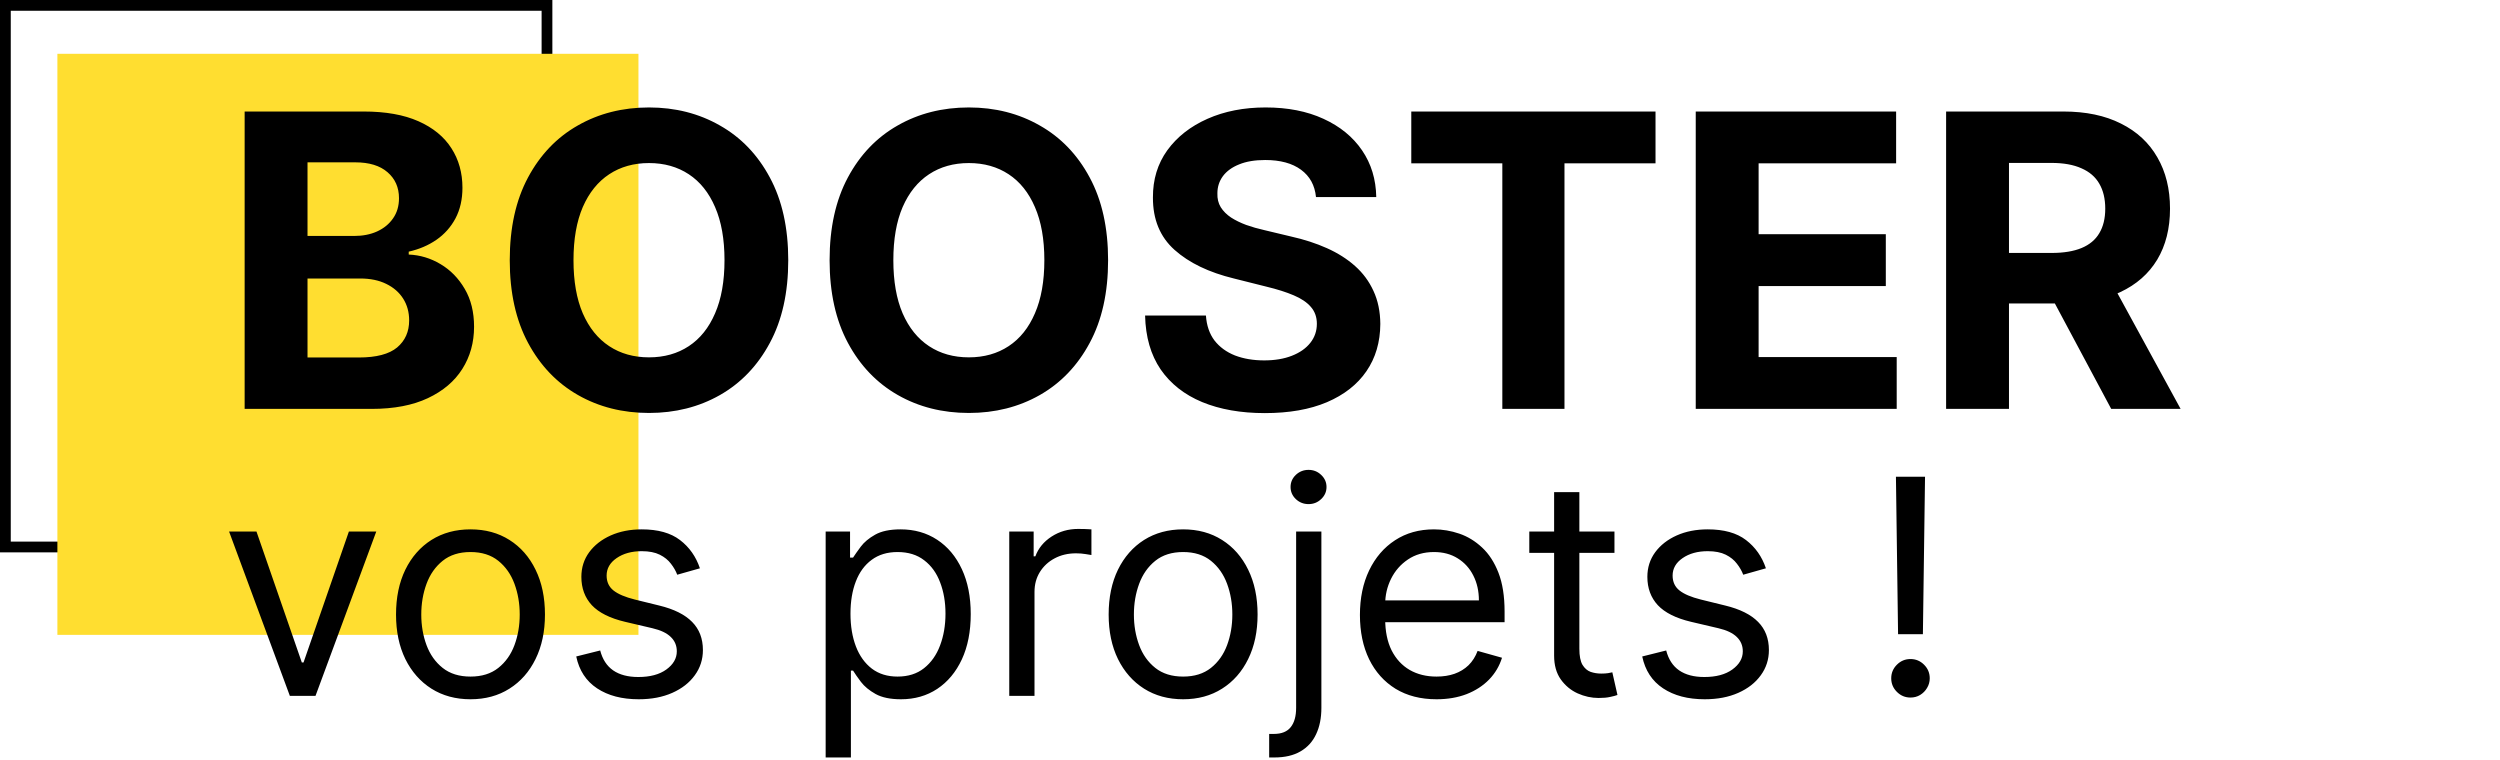 <svg xmlns="http://www.w3.org/2000/svg" width="697" height="212" viewBox="0 0 697 212" fill="none"><rect x="1.5" y="1.5" width="151" height="151" stroke="black" stroke-width="3"></rect><rect x="16" y="15" width="162" height="162" fill="#FFDE30"></rect><path d="M68.206 114V31.091H101.402C107.501 31.091 112.589 31.995 116.664 33.803C120.739 35.611 123.803 38.121 125.854 41.333C127.905 44.518 128.93 48.188 128.93 52.344C128.93 55.583 128.283 58.43 126.987 60.886C125.692 63.315 123.911 65.312 121.643 66.878C119.403 68.416 116.839 69.509 113.952 70.157V70.967C117.109 71.102 120.065 71.992 122.817 73.638C125.597 75.285 127.851 77.592 129.578 80.561C131.305 83.503 132.169 87.011 132.169 91.087C132.169 95.486 131.076 99.413 128.89 102.867C126.731 106.295 123.533 109.007 119.295 111.004C115.058 113.001 109.836 114 103.629 114H68.206ZM85.735 99.669H100.026C104.911 99.669 108.473 98.738 110.713 96.876C112.953 94.987 114.073 92.477 114.073 89.346C114.073 87.052 113.52 85.028 112.413 83.273C111.307 81.519 109.728 80.143 107.677 79.144C105.653 78.146 103.237 77.646 100.43 77.646H85.735V99.669ZM85.735 65.785H98.73C101.132 65.785 103.264 65.367 105.126 64.53C107.016 63.666 108.5 62.452 109.58 60.886C110.686 59.321 111.239 57.445 111.239 55.259C111.239 52.264 110.173 49.848 108.041 48.013C105.936 46.178 102.94 45.26 99.054 45.26H85.735V65.785ZM219.764 72.546C219.764 81.587 218.05 89.278 214.623 95.621C211.222 101.963 206.58 106.808 200.697 110.154C194.84 113.474 188.255 115.134 180.941 115.134C173.573 115.134 166.961 113.46 161.104 110.114C155.248 106.767 150.619 101.923 147.219 95.58C143.818 89.238 142.118 81.56 142.118 72.546C142.118 63.504 143.818 55.812 147.219 49.47C150.619 43.128 155.248 38.297 161.104 34.977C166.961 31.631 173.573 29.957 180.941 29.957C188.255 29.957 194.84 31.631 200.697 34.977C206.58 38.297 211.222 43.128 214.623 49.47C218.05 55.812 219.764 63.504 219.764 72.546ZM201.992 72.546C201.992 66.689 201.115 61.75 199.361 57.729C197.633 53.707 195.191 50.658 192.033 48.58C188.876 46.501 185.178 45.462 180.941 45.462C176.704 45.462 173.006 46.501 169.849 48.58C166.691 50.658 164.235 53.707 162.481 57.729C160.753 61.75 159.89 66.689 159.89 72.546C159.89 78.402 160.753 83.341 162.481 87.362C164.235 91.383 166.691 94.433 169.849 96.511C173.006 98.59 176.704 99.629 180.941 99.629C185.178 99.629 188.876 98.59 192.033 96.511C195.191 94.433 197.633 91.383 199.361 87.362C201.115 83.341 201.992 78.402 201.992 72.546ZM308.938 72.546C308.938 81.587 307.224 89.278 303.797 95.621C300.396 101.963 295.754 106.808 289.87 110.154C284.014 113.474 277.429 115.134 270.115 115.134C262.747 115.134 256.135 113.46 250.278 110.114C244.422 106.767 239.793 101.923 236.392 95.58C232.992 89.238 231.292 81.56 231.292 72.546C231.292 63.504 232.992 55.812 236.392 49.47C239.793 43.128 244.422 38.297 250.278 34.977C256.135 31.631 262.747 29.957 270.115 29.957C277.429 29.957 284.014 31.631 289.87 34.977C295.754 38.297 300.396 43.128 303.797 49.47C307.224 55.812 308.938 63.504 308.938 72.546ZM291.166 72.546C291.166 66.689 290.289 61.75 288.534 57.729C286.807 53.707 284.365 50.658 281.207 48.58C278.049 46.501 274.352 45.462 270.115 45.462C265.877 45.462 262.18 46.501 259.022 48.58C255.865 50.658 253.409 53.707 251.654 57.729C249.927 61.75 249.064 66.689 249.064 72.546C249.064 78.402 249.927 83.341 251.654 87.362C253.409 91.383 255.865 94.433 259.022 96.511C262.18 98.59 265.877 99.629 270.115 99.629C274.352 99.629 278.049 98.59 281.207 96.511C284.365 94.433 286.807 91.383 288.534 87.362C290.289 83.341 291.166 78.402 291.166 72.546ZM366.899 54.935C366.575 51.67 365.186 49.133 362.73 47.325C360.274 45.516 356.941 44.612 352.73 44.612C349.869 44.612 347.454 45.017 345.484 45.827C343.514 46.609 342.002 47.702 340.95 49.106C339.924 50.509 339.411 52.102 339.411 53.883C339.357 55.367 339.668 56.663 340.343 57.769C341.044 58.876 342.002 59.834 343.217 60.644C344.431 61.426 345.835 62.114 347.427 62.708C349.019 63.275 350.72 63.761 352.528 64.165L359.977 65.947C363.593 66.756 366.913 67.836 369.936 69.185C372.958 70.535 375.576 72.195 377.789 74.165C380.002 76.135 381.716 78.456 382.931 81.128C384.172 83.8 384.806 86.863 384.833 90.317C384.806 95.391 383.511 99.79 380.947 103.515C378.41 107.212 374.74 110.087 369.936 112.138C365.159 114.162 359.396 115.174 352.649 115.174C345.956 115.174 340.127 114.148 335.161 112.097C330.222 110.046 326.362 107.01 323.583 102.989C320.83 98.94 319.386 93.934 319.251 87.969H336.213C336.402 90.749 337.198 93.07 338.602 94.933C340.032 96.768 341.935 98.158 344.31 99.102C346.712 100.02 349.424 100.479 352.447 100.479C355.416 100.479 357.993 100.047 360.179 99.183C362.392 98.32 364.106 97.119 365.32 95.58C366.535 94.042 367.142 92.274 367.142 90.277C367.142 88.415 366.589 86.849 365.482 85.581C364.403 84.312 362.811 83.233 360.705 82.342C358.627 81.452 356.077 80.642 353.054 79.913L344.026 77.646C337.036 75.946 331.517 73.288 327.469 69.671C323.421 66.055 321.41 61.183 321.437 55.057C321.41 50.037 322.746 45.651 325.445 41.9C328.171 38.148 331.909 35.22 336.659 33.115C341.409 31.01 346.806 29.957 352.852 29.957C359.005 29.957 364.376 31.01 368.964 33.115C373.579 35.22 377.169 38.148 379.732 41.9C382.296 45.651 383.619 49.996 383.7 54.935H366.899ZM393.466 45.543V31.091H461.559V45.543H436.176V114H418.849V45.543H393.466ZM472.772 114V31.091H528.639V45.543H490.301V65.299H525.765V79.751H490.301V99.548H528.801V114H472.772ZM542.575 114V31.091H575.285C581.547 31.091 586.89 32.211 591.317 34.451C595.77 36.664 599.157 39.808 601.478 43.883C603.826 47.932 605 52.695 605 58.174C605 63.68 603.812 68.416 601.437 72.383C599.062 76.324 595.621 79.347 591.114 81.452C586.634 83.557 581.209 84.609 574.84 84.609H552.939V70.521H572.006C575.353 70.521 578.133 70.062 580.346 69.145C582.559 68.227 584.205 66.851 585.285 65.016C586.391 63.18 586.944 60.9 586.944 58.174C586.944 55.421 586.391 53.1 585.285 51.211C584.205 49.322 582.545 47.891 580.305 46.92C578.092 45.921 575.299 45.422 571.925 45.422H560.104V114H542.575ZM587.349 76.27L607.955 114H588.604L568.444 76.27H587.349ZM104.909 148.182L87.966 194H80.807L63.864 148.182H71.5L84.148 184.693H84.625L97.273 148.182H104.909ZM131.174 194.955C127.038 194.955 123.408 193.97 120.286 192.001C117.184 190.033 114.758 187.278 113.008 183.739C111.278 180.199 110.413 176.062 110.413 171.33C110.413 166.557 111.278 162.391 113.008 158.831C114.758 155.271 117.184 152.507 120.286 150.538C123.408 148.57 127.038 147.585 131.174 147.585C135.31 147.585 138.93 148.57 142.032 150.538C145.154 152.507 147.58 155.271 149.31 158.831C151.06 162.391 151.935 166.557 151.935 171.33C151.935 176.062 151.06 180.199 149.31 183.739C147.58 187.278 145.154 190.033 142.032 192.001C138.93 193.97 135.31 194.955 131.174 194.955ZM131.174 188.631C134.316 188.631 136.901 187.825 138.93 186.214C140.958 184.604 142.46 182.486 143.434 179.861C144.408 177.236 144.896 174.392 144.896 171.33C144.896 168.267 144.408 165.413 143.434 162.768C142.46 160.124 140.958 157.986 138.93 156.355C136.901 154.724 134.316 153.909 131.174 153.909C128.032 153.909 125.447 154.724 123.418 156.355C121.39 157.986 119.888 160.124 118.914 162.768C117.94 165.413 117.452 168.267 117.452 171.33C117.452 174.392 117.94 177.236 118.914 179.861C119.888 182.486 121.39 184.604 123.418 186.214C125.447 187.825 128.032 188.631 131.174 188.631ZM195.136 158.443L188.812 160.233C188.414 159.179 187.828 158.155 187.052 157.161C186.297 156.146 185.262 155.311 183.95 154.655C182.637 153.999 180.957 153.67 178.909 153.67C176.105 153.67 173.768 154.317 171.899 155.609C170.049 156.882 169.125 158.503 169.125 160.472C169.125 162.222 169.761 163.604 171.034 164.618C172.306 165.632 174.295 166.477 177 167.153L183.801 168.824C187.897 169.818 190.95 171.339 192.958 173.388C194.967 175.416 195.971 178.031 195.971 181.233C195.971 183.858 195.216 186.205 193.704 188.273C192.213 190.341 190.125 191.972 187.44 193.165C184.755 194.358 181.633 194.955 178.074 194.955C173.4 194.955 169.532 193.94 166.47 191.912C163.407 189.884 161.468 186.92 160.653 183.023L167.335 181.352C167.971 183.818 169.174 185.668 170.944 186.901C172.734 188.134 175.071 188.75 177.954 188.75C181.235 188.75 183.841 188.054 185.77 186.662C187.718 185.25 188.693 183.56 188.693 181.591C188.693 180 188.136 178.668 187.022 177.594C185.909 176.5 184.199 175.685 181.892 175.148L174.255 173.358C170.059 172.364 166.977 170.822 165.008 168.734C163.059 166.626 162.085 163.991 162.085 160.83C162.085 158.244 162.811 155.957 164.262 153.969C165.734 151.98 167.733 150.419 170.258 149.286C172.804 148.152 175.687 147.585 178.909 147.585C183.443 147.585 187.002 148.58 189.588 150.568C192.193 152.557 194.042 155.182 195.136 158.443ZM230.193 211.182V148.182H236.994V155.46H237.83C238.347 154.665 239.063 153.651 239.977 152.418C240.912 151.165 242.244 150.051 243.974 149.077C245.724 148.082 248.091 147.585 251.074 147.585C254.932 147.585 258.332 148.55 261.276 150.479C264.219 152.408 266.516 155.142 268.166 158.682C269.817 162.222 270.642 166.398 270.642 171.21C270.642 176.062 269.817 180.268 268.166 183.828C266.516 187.368 264.229 190.112 261.305 192.061C258.382 193.99 255.011 194.955 251.193 194.955C248.25 194.955 245.893 194.467 244.124 193.493C242.354 192.499 240.991 191.375 240.037 190.122C239.082 188.849 238.347 187.795 237.83 186.96H237.233V211.182H230.193ZM237.114 171.091C237.114 174.551 237.621 177.604 238.635 180.249C239.649 182.874 241.131 184.932 243.08 186.423C245.028 187.895 247.415 188.631 250.239 188.631C253.182 188.631 255.638 187.855 257.607 186.304C259.595 184.733 261.087 182.625 262.081 179.98C263.095 177.315 263.602 174.352 263.602 171.091C263.602 167.869 263.105 164.966 262.111 162.381C261.136 159.776 259.655 157.717 257.666 156.206C255.697 154.675 253.222 153.909 250.239 153.909C247.375 153.909 244.969 154.635 243.02 156.087C241.071 157.518 239.599 159.527 238.605 162.112C237.611 164.678 237.114 167.67 237.114 171.091ZM281.381 194V148.182H288.182V155.102H288.659C289.494 152.835 291.006 150.996 293.193 149.584C295.381 148.172 297.847 147.466 300.591 147.466C301.108 147.466 301.754 147.476 302.53 147.496C303.305 147.516 303.892 147.545 304.29 147.585V154.744C304.051 154.685 303.504 154.595 302.649 154.476C301.814 154.337 300.929 154.267 299.994 154.267C297.767 154.267 295.778 154.734 294.028 155.669C292.298 156.584 290.926 157.857 289.912 159.487C288.918 161.098 288.42 162.937 288.42 165.006V194H281.381ZM329.854 194.955C325.717 194.955 322.088 193.97 318.966 192.001C315.864 190.033 313.438 187.278 311.688 183.739C309.957 180.199 309.092 176.062 309.092 171.33C309.092 166.557 309.957 162.391 311.688 158.831C313.438 155.271 315.864 152.507 318.966 150.538C322.088 148.57 325.717 147.585 329.854 147.585C333.99 147.585 337.609 148.57 340.712 150.538C343.834 152.507 346.26 155.271 347.99 158.831C349.74 162.391 350.615 166.557 350.615 171.33C350.615 176.062 349.74 180.199 347.99 183.739C346.26 187.278 343.834 190.033 340.712 192.001C337.609 193.97 333.99 194.955 329.854 194.955ZM329.854 188.631C332.996 188.631 335.581 187.825 337.609 186.214C339.638 184.604 341.139 182.486 342.114 179.861C343.088 177.236 343.575 174.392 343.575 171.33C343.575 168.267 343.088 165.413 342.114 162.768C341.139 160.124 339.638 157.986 337.609 156.355C335.581 154.724 332.996 153.909 329.854 153.909C326.712 153.909 324.126 154.724 322.098 156.355C320.07 157.986 318.568 160.124 317.594 162.768C316.619 165.413 316.132 168.267 316.132 171.33C316.132 174.392 316.619 177.236 317.594 179.861C318.568 182.486 320.07 184.604 322.098 186.214C324.126 187.825 326.712 188.631 329.854 188.631ZM361.361 148.182H368.401V197.341C368.401 200.165 367.914 202.611 366.939 204.679C365.985 206.747 364.533 208.348 362.584 209.482C360.655 210.615 358.219 211.182 355.276 211.182C355.037 211.182 354.799 211.182 354.56 211.182C354.321 211.182 354.083 211.182 353.844 211.182V204.619C354.083 204.619 354.301 204.619 354.5 204.619C354.699 204.619 354.918 204.619 355.157 204.619C357.304 204.619 358.875 203.983 359.87 202.71C360.864 201.457 361.361 199.668 361.361 197.341V148.182ZM364.821 140.545C363.449 140.545 362.266 140.078 361.272 139.143C360.297 138.209 359.81 137.085 359.81 135.773C359.81 134.46 360.297 133.337 361.272 132.402C362.266 131.467 363.449 131 364.821 131C366.194 131 367.367 131.467 368.341 132.402C369.336 133.337 369.833 134.46 369.833 135.773C369.833 137.085 369.336 138.209 368.341 139.143C367.367 140.078 366.194 140.545 364.821 140.545ZM400.505 194.955C396.09 194.955 392.282 193.98 389.08 192.031C385.898 190.062 383.442 187.318 381.712 183.798C380.002 180.259 379.147 176.142 379.147 171.449C379.147 166.756 380.002 162.619 381.712 159.04C383.442 155.44 385.849 152.636 388.931 150.628C392.033 148.599 395.653 147.585 399.789 147.585C402.175 147.585 404.532 147.983 406.859 148.778C409.185 149.574 411.303 150.866 413.212 152.656C415.121 154.426 416.643 156.773 417.776 159.696C418.91 162.619 419.477 166.219 419.477 170.494V173.477H384.158V167.392H412.317C412.317 164.807 411.8 162.5 410.766 160.472C409.752 158.443 408.3 156.842 406.411 155.669C404.542 154.496 402.335 153.909 399.789 153.909C396.985 153.909 394.559 154.605 392.511 155.997C390.482 157.369 388.921 159.159 387.827 161.366C386.734 163.574 386.187 165.94 386.187 168.466V172.523C386.187 175.983 386.783 178.916 387.977 181.322C389.19 183.709 390.87 185.528 393.018 186.781C395.165 188.014 397.661 188.631 400.505 188.631C402.354 188.631 404.025 188.372 405.516 187.855C407.028 187.318 408.33 186.523 409.424 185.469C410.518 184.395 411.363 183.062 411.96 181.472L418.761 183.381C418.045 185.688 416.842 187.716 415.151 189.466C413.461 191.196 411.373 192.548 408.887 193.523C406.401 194.477 403.607 194.955 400.505 194.955ZM450.112 148.182V154.148H426.367V148.182H450.112ZM433.288 137.205H440.327V180.875C440.327 182.864 440.616 184.355 441.192 185.349C441.789 186.324 442.545 186.98 443.46 187.318C444.394 187.636 445.379 187.795 446.413 187.795C447.188 187.795 447.825 187.756 448.322 187.676C448.819 187.577 449.217 187.497 449.515 187.438L450.947 193.761C450.469 193.94 449.803 194.119 448.948 194.298C448.093 194.497 447.009 194.597 445.697 194.597C443.708 194.597 441.759 194.169 439.85 193.314C437.961 192.459 436.39 191.156 435.137 189.406C433.904 187.656 433.288 185.449 433.288 182.784V137.205ZM492.335 158.443L486.011 160.233C485.614 159.179 485.027 158.155 484.251 157.161C483.496 156.146 482.462 155.311 481.149 154.655C479.837 153.999 478.156 153.67 476.108 153.67C473.304 153.67 470.967 154.317 469.098 155.609C467.249 156.882 466.324 158.503 466.324 160.472C466.324 162.222 466.96 163.604 468.233 164.618C469.506 165.632 471.494 166.477 474.199 167.153L481 168.824C485.097 169.818 488.149 171.339 490.158 173.388C492.166 175.416 493.17 178.031 493.17 181.233C493.17 183.858 492.415 186.205 490.903 188.273C489.412 190.341 487.324 191.972 484.639 193.165C481.955 194.358 478.832 194.955 475.273 194.955C470.599 194.955 466.732 193.94 463.669 191.912C460.607 189.884 458.668 186.92 457.852 183.023L464.534 181.352C465.17 183.818 466.374 185.668 468.143 186.901C469.933 188.134 472.27 188.75 475.153 188.75C478.435 188.75 481.04 188.054 482.969 186.662C484.918 185.25 485.892 183.56 485.892 181.591C485.892 180 485.335 178.668 484.222 177.594C483.108 176.5 481.398 175.685 479.091 175.148L471.455 173.358C467.259 172.364 464.176 170.822 462.207 168.734C460.259 166.626 459.284 163.991 459.284 160.83C459.284 158.244 460.01 155.957 461.462 153.969C462.933 151.98 464.932 150.419 467.457 149.286C470.003 148.152 472.886 147.585 476.108 147.585C480.642 147.585 484.202 148.58 486.787 150.568C489.392 152.557 491.241 155.182 492.335 158.443ZM536.699 132.909L536.103 176.818H529.182L528.586 132.909H536.699ZM532.642 194.477C531.171 194.477 529.908 193.95 528.854 192.896C527.8 191.842 527.273 190.58 527.273 189.108C527.273 187.636 527.8 186.374 528.854 185.32C529.908 184.266 531.171 183.739 532.642 183.739C534.114 183.739 535.377 184.266 536.431 185.32C537.485 186.374 538.012 187.636 538.012 189.108C538.012 190.082 537.763 190.977 537.266 191.793C536.789 192.608 536.142 193.264 535.327 193.761C534.532 194.239 533.637 194.477 532.642 194.477Z" fill="black"></path></svg>